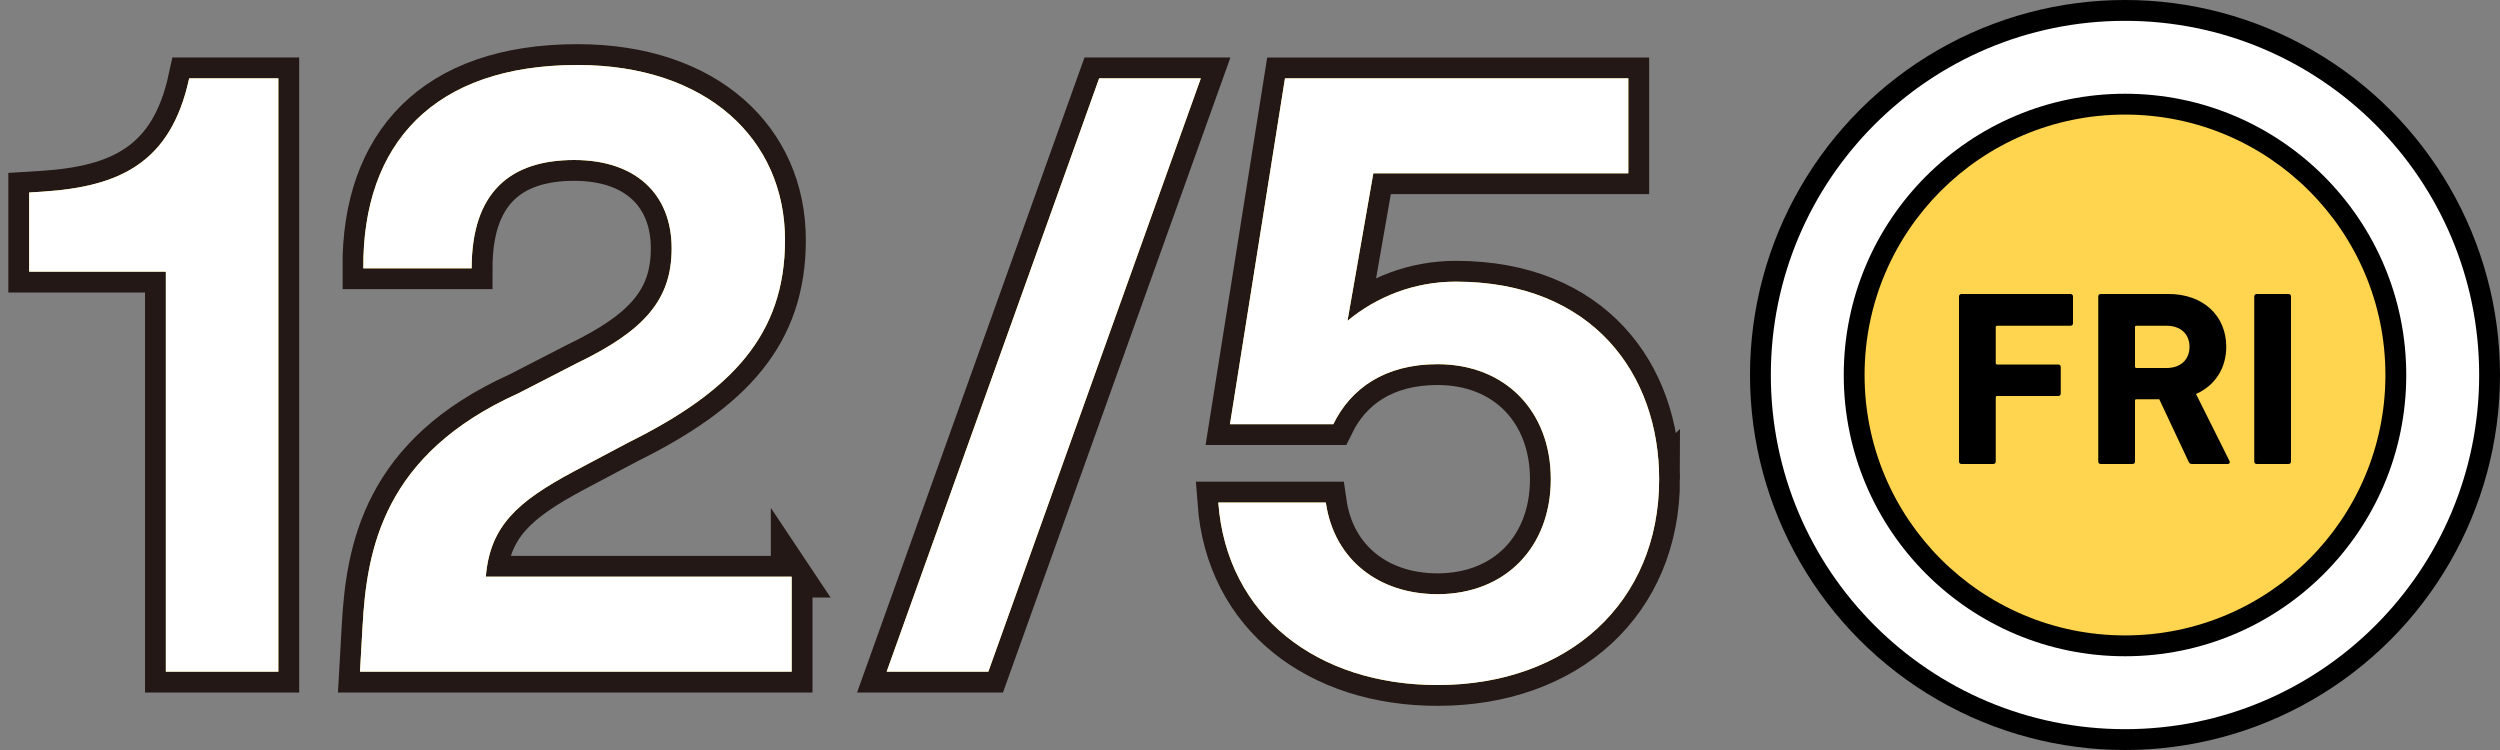 <?xml version="1.0" encoding="UTF-8"?><svg id="_レイヤー_1" xmlns="http://www.w3.org/2000/svg" width="240" height="72" viewBox="0 0 240 72"><rect x="0" y="0" width="240" height="72" fill="#808080" stroke="none"/><path d="m26.721,64.481h-10.8V26.08H2.8v-7.601l1.28-.08c7.36-.479,12.32-2.72,14.081-10.88h8.56v56.961Z" fill="none" stroke="#231815" stroke-width="4"/><path d="m76,55.36v9.12h-41.441l.24-4.24c.4-7.519,2.001-16.641,14.96-22.48l5.6-2.88c6.481-3.12,9.12-6.08,9.12-11.04,0-5.121-3.36-8.48-9.36-8.48-6.16,0-9.84,3.12-9.84,10.4h-10.4c-.08-11.92,6.72-19.52,20.561-19.52,12.4,0,19.92,7.12,19.92,16.8,0,9.041-5.04,14.48-15.04,19.441l-5.28,2.8c-5.36,2.88-8,5.2-8.4,10.08h29.361Z" fill="none" stroke="#231815" stroke-width="4"/><path d="m105.519,7.519h9.76l-20.4,56.961h-9.76L105.519,7.519Z" fill="none" stroke="#231815" stroke-width="4"/><path d="m159.279,46c0,11.84-8.72,19.761-21.281,19.761-11.52,0-20.24-6.641-21.04-17.52h10.32c.8,5.519,5.12,8.801,10.72,8.801,6.561,0,10.88-4.561,10.88-11.041s-4.32-11.04-10.88-11.04c-5.04,0-8.32,2.319-10,5.76h-9.92l5.28-33.2h32.961v9.119h-24.48l-2.481,14.161c2.8-2.32,6.4-3.761,10.4-3.761,13.12,0,19.52,8.881,19.52,18.961Z" fill="none" stroke="#231815" stroke-width="4"/><path d="m26.721,64.481h-10.8V26.08H2.8v-7.601l1.28-.08c7.36-.479,12.32-2.72,14.081-10.88h8.56v56.961Z" fill="#dfc141" stroke-width="0"/><path d="m76,55.36v9.12h-41.441l.24-4.24c.4-7.519,2.001-16.641,14.96-22.48l5.6-2.88c6.481-3.12,9.12-6.08,9.12-11.04,0-5.121-3.36-8.48-9.36-8.48-6.16,0-9.84,3.12-9.84,10.4h-10.4c-.08-11.92,6.72-19.52,20.561-19.52,12.4,0,19.92,7.12,19.92,16.8,0,9.041-5.04,14.48-15.04,19.441l-5.28,2.8c-5.36,2.88-8,5.2-8.4,10.08h29.361Z" fill="#dfc141" stroke-width="0"/><path d="m105.519,7.519h9.76l-20.4,56.961h-9.76L105.519,7.519Z" fill="#dfc141" stroke-width="0"/><path d="m159.279,46c0,11.84-8.72,19.761-21.281,19.761-11.52,0-20.24-6.641-21.04-17.52h10.32c.8,5.519,5.12,8.801,10.72,8.801,6.561,0,10.88-4.561,10.88-11.041s-4.32-11.04-10.88-11.04c-5.04,0-8.32,2.319-10,5.76h-9.92l5.28-33.2h32.961v9.119h-24.48l-2.481,14.161c2.8-2.32,6.4-3.761,10.4-3.761,13.12,0,19.52,8.881,19.52,18.961Z" fill="#dfc141" stroke-width="0"/><path d="m26.721,64.481h-10.8V26.08H2.8v-7.601l1.28-.08c7.36-.479,12.32-2.72,14.081-10.88h8.56v56.961Z" fill="#fff" stroke-width="0"/><path d="m76,55.36v9.12h-41.441l.24-4.24c.4-7.519,2.001-16.641,14.96-22.48l5.6-2.88c6.481-3.12,9.12-6.08,9.12-11.04,0-5.121-3.36-8.48-9.36-8.48-6.16,0-9.84,3.12-9.84,10.4h-10.4c-.08-11.92,6.72-19.52,20.561-19.52,12.4,0,19.92,7.12,19.92,16.8,0,9.041-5.04,14.48-15.04,19.441l-5.28,2.8c-5.36,2.88-8,5.2-8.4,10.08h29.361Z" fill="#fff" stroke-width="0"/><path d="m105.519,7.519h9.76l-20.4,56.961h-9.76L105.519,7.519Z" fill="#fff" stroke-width="0"/><path d="m159.279,46c0,11.84-8.72,19.761-21.281,19.761-11.52,0-20.24-6.641-21.04-17.52h10.32c.8,5.519,5.12,8.801,10.72,8.801,6.561,0,10.88-4.561,10.88-11.041s-4.32-11.04-10.88-11.04c-5.04,0-8.32,2.319-10,5.76h-9.92l5.28-33.2h32.961v9.119h-24.48l-2.481,14.161c2.8-2.32,6.4-3.761,10.4-3.761,13.12,0,19.52,8.881,19.52,18.961Z" fill="#fff" stroke-width="0"/><circle cx="204" cy="36" r="36" stroke-width="0"/><circle cx="204" cy="36" r="34" fill="#fff" stroke-width="0"/><circle cx="204" cy="36" r="27" stroke-width="0"/><circle cx="204" cy="36" r="25" fill="#ffd54f" stroke-width="0"/><path d="m188.064,28.463c0-.144.096-.24.239-.24h10.465c.144,0,.24.096.24.24v2.568c0,.144-.096.24-.24.24h-7.032c-.096,0-.144.047-.144.144v3.433c0,.096.048.144.144.144h5.856c.144,0,.24.096.24.239v2.545c0,.144-.096.24-.24.24h-5.856c-.096,0-.144.048-.144.144v6.144c0,.144-.097.24-.24.24h-3.049c-.144,0-.239-.097-.239-.24v-15.841Z" stroke-width="0"/><path d="m210.457,44.544c-.216,0-.288-.071-.36-.24l-2.808-5.976h-2.185c-.096,0-.144.047-.144.143v5.833c0,.144-.097.24-.24.24h-3.049c-.144,0-.239-.097-.239-.24v-15.841c0-.144.096-.24.239-.24h6.505c3.336,0,5.545,2.088,5.545,5.064,0,2.088-1.105,3.744-2.904,4.536l3.216,6.433c.072.144,0,.288-.168.288h-3.408Zm-.264-11.257c0-1.225-.864-2.016-2.209-2.016h-2.88c-.096,0-.144.047-.144.144v3.769c0,.096.048.144.144.144h2.88c1.345,0,2.209-.792,2.209-2.04Z" stroke-width="0"/><path d="m216.408,28.463c0-.144.096-.24.239-.24h3.049c.144,0,.24.096.24.24v15.841c0,.144-.097.24-.24.24h-3.049c-.144,0-.239-.097-.239-.24v-15.841Z" stroke-width="0"/></svg>